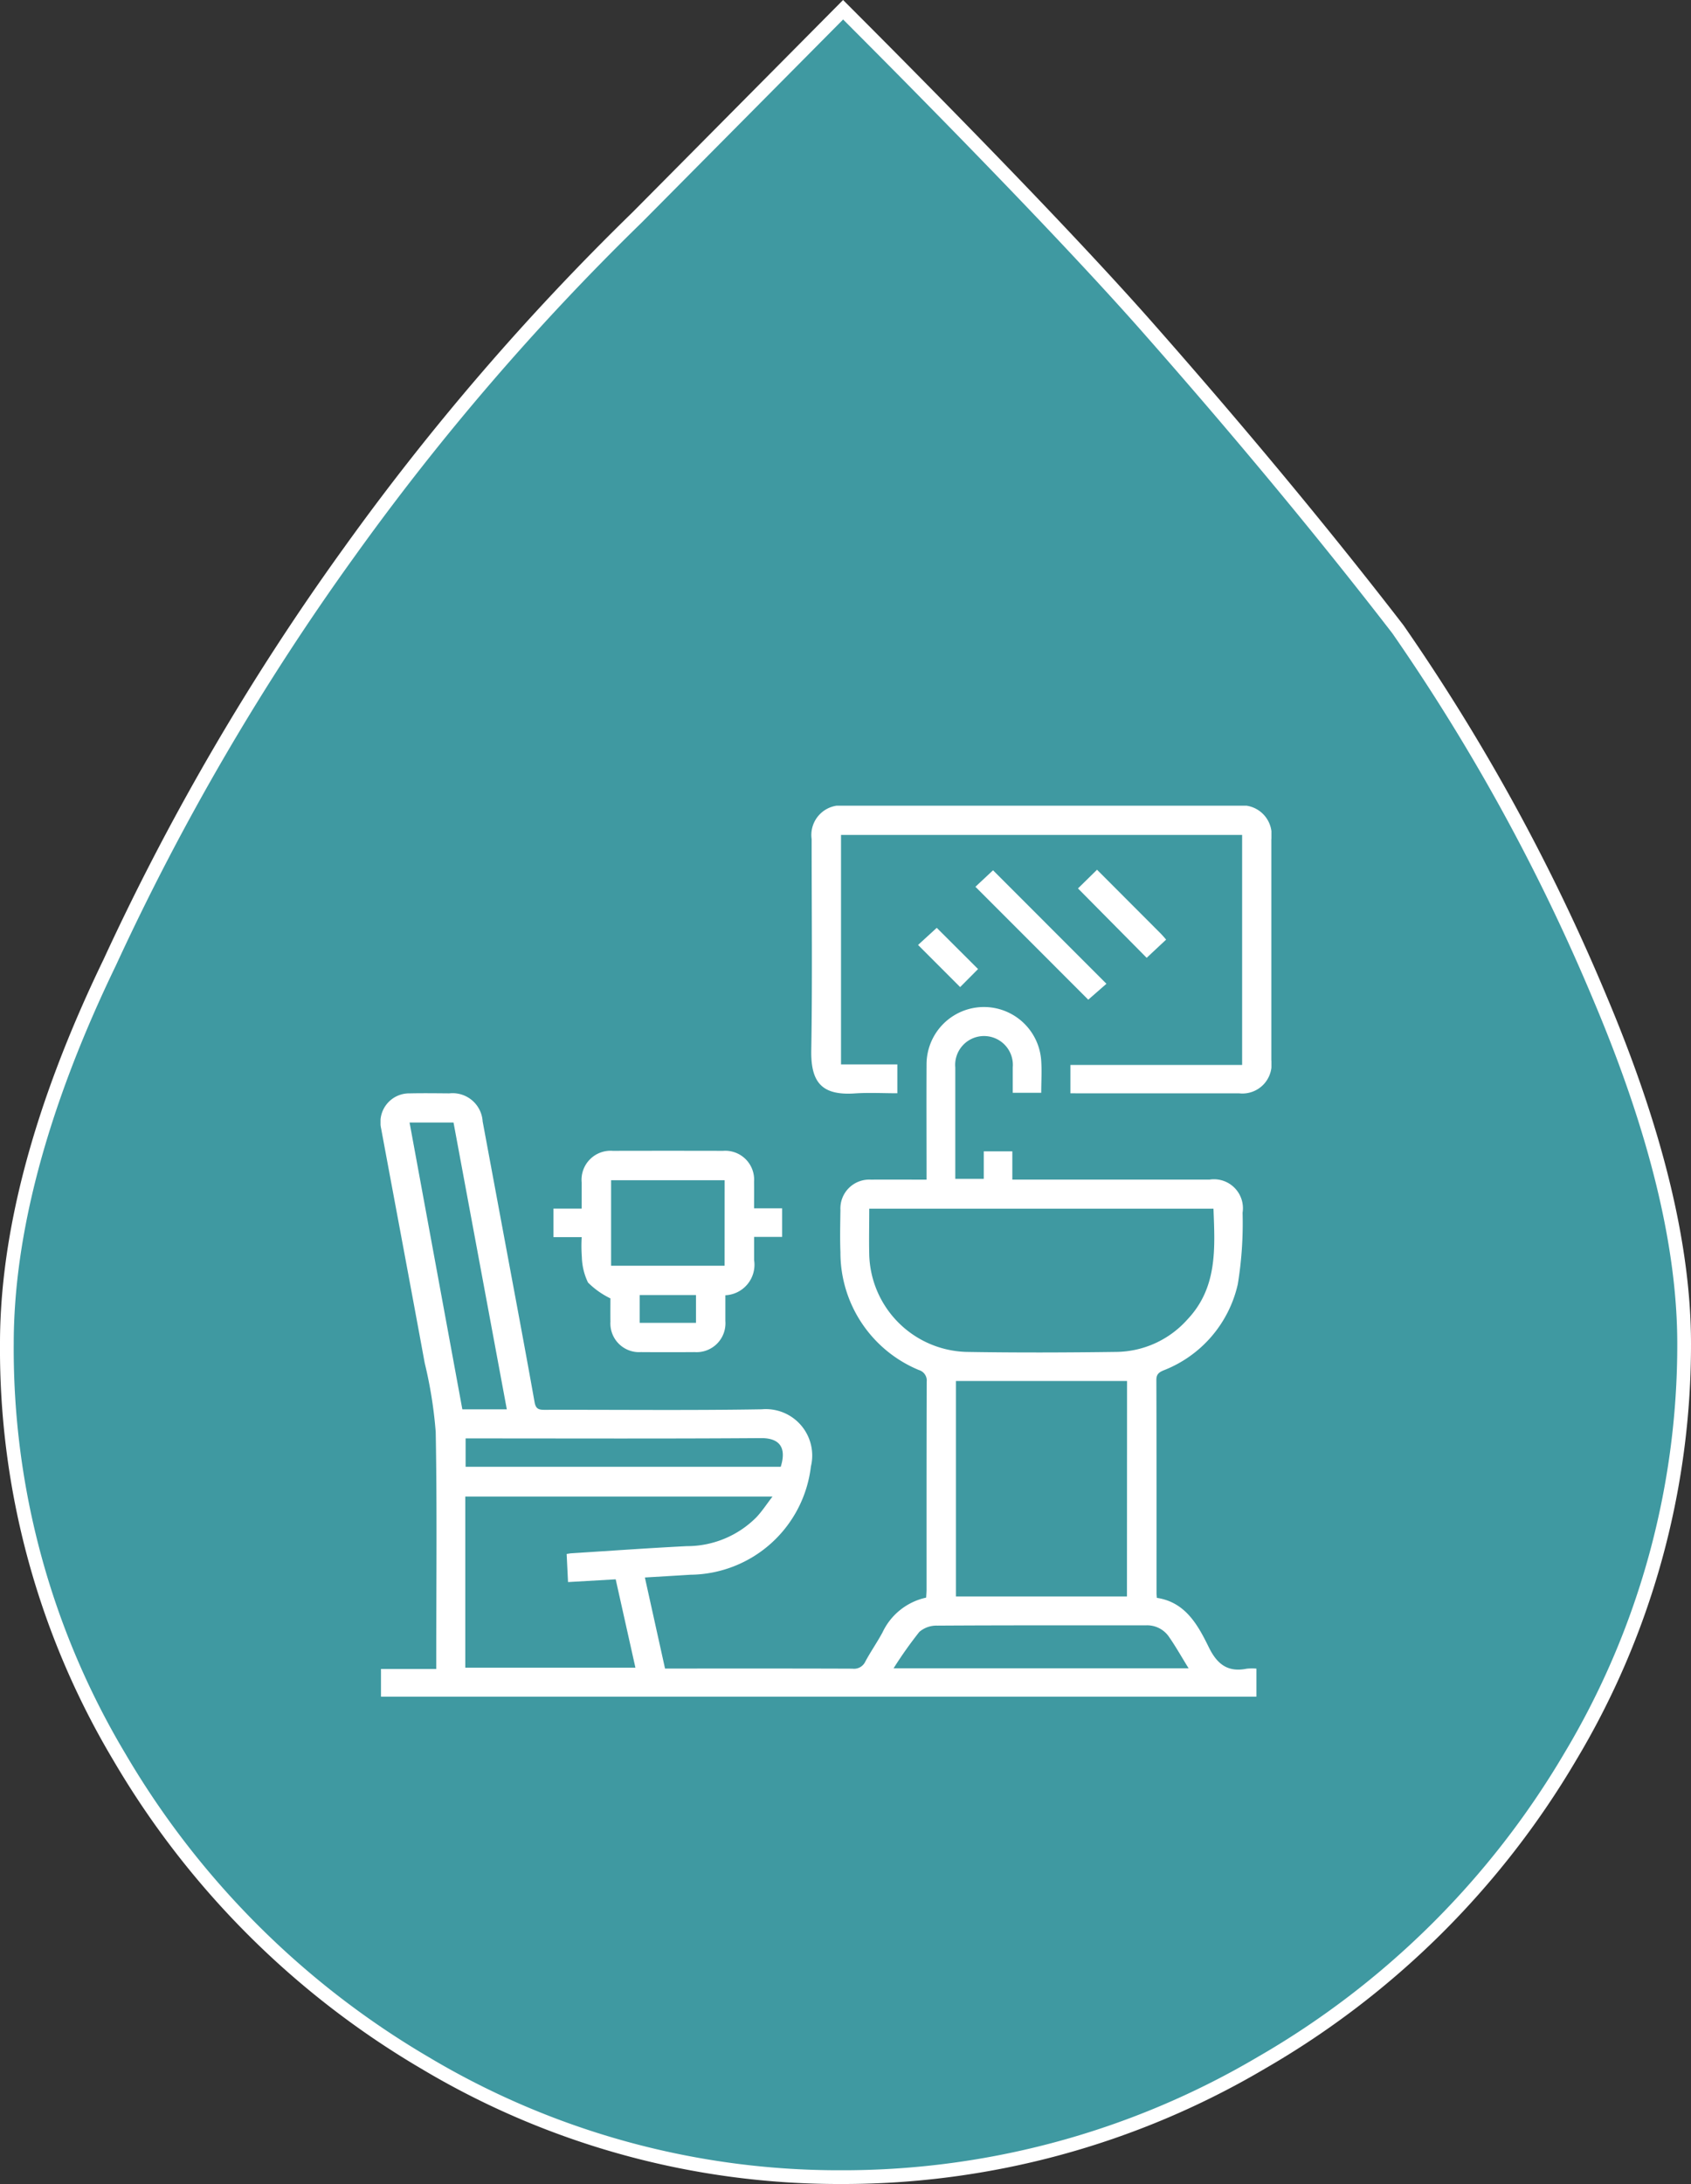 <svg xmlns="http://www.w3.org/2000/svg" xmlns:xlink="http://www.w3.org/1999/xlink" width="123.104" height="158.902" viewBox="0 0 123.104 158.902"><rect x="0" y="0" width="123.104" height="158.902" fill="#333333" stroke="none"/><defs><clipPath id="a"><rect width="64.856" height="64.826" fill="none"></rect></clipPath></defs><g transform="translate(-1372.256 -1934.068)"><g transform="translate(1372.756 1934.777)"><path d="M11.772,105.4a57.847,57.847,0,0,0,8.195,30.087A62.31,62.31,0,0,0,42.21,157.734a58.786,58.786,0,0,0,30.321,8.312,59.929,59.929,0,0,0,30.555-8.312,62.045,62.045,0,0,0,22.478-22.243,58.266,58.266,0,0,0,8.312-30.087c0-7.024-1.99-15.336-6.088-25.053a145.266,145.266,0,0,0-14.751-26.926c-5.151-6.673-11.239-14.048-18.263-22.009S75.458,11.162,72.649,8.352l-14.985,15.1A181.77,181.77,0,0,0,36.708,47.8,179.508,179.508,0,0,0,19.265,77.658C14.113,88.311,11.772,97.56,11.772,105.4Z" transform="translate(-11.772 -8.352)" fill="#3f99a1" stroke="#fff" stroke-width="1"></path></g><g transform="translate(1399.959 1992.689)"><g clip-path="url(#a)"><path d="M39.749,96.453c0-2.855-.014-5.62,0-8.385a4.178,4.178,0,0,1,8.339-.369c.066.8.01,1.6.01,2.44H46.025c0-.6,0-1.226,0-1.848a2.1,2.1,0,1,0-4.183.013c0,2.68,0,5.36,0,8.095h2.073v-2h2.079v2.055h.762q6.8,0,13.6,0a2.107,2.107,0,0,1,2.4,2.413,27.512,27.512,0,0,1-.347,5.192,8.8,8.8,0,0,1-5.421,6.281c-.335.145-.509.286-.508.7.017,5.165.011,10.33.012,15.5,0,.086.012.172.025.346,2.066.31,2.976,1.951,3.78,3.593.605,1.237,1.385,1.839,2.766,1.56a3.825,3.825,0,0,1,.7-.006v2.05H.032V132.06H4.055V131.3c0-5.492.063-10.985-.038-16.475a31.406,31.406,0,0,0-.8-5.019C2.172,104.115,1.1,98.425.042,92.733A2.093,2.093,0,0,1,2.129,90.18c.959-.02,1.918-.008,2.876,0a2.189,2.189,0,0,1,2.428,2.038q.781,4.2,1.564,8.409c.744,4,1.5,8,2.215,12.007.088.494.283.572.722.571,5.273-.013,10.548.05,15.82-.038a3.375,3.375,0,0,1,3.577,4.157,8.923,8.923,0,0,1-8.769,7.879c-1.081.068-2.163.131-3.318.2l1.467,6.625h.639c4.336,0,8.673-.007,13.009.01a.9.9,0,0,0,.929-.51c.391-.728.868-1.41,1.26-2.138a4.583,4.583,0,0,1,3.173-2.522c.01-.213.028-.405.028-.6,0-5.034-.005-10.069.012-15.1a.8.8,0,0,0-.568-.858,9.243,9.243,0,0,1-5.713-8.567c-.04-1.023-.014-2.048,0-3.073a2.1,2.1,0,0,1,2.214-2.213c1.326-.009,2.652,0,4.062,0m-4.178,2.115c0,1.168-.027,2.276,0,3.382a7.28,7.28,0,0,0,7.048,7.036c3.657.063,7.317.049,10.975,0a7.033,7.033,0,0,0,5.136-2.357c2.2-2.32,2.011-5.181,1.9-8.062Zm18.768,12.537H41.89v15.675H54.339ZM6.169,131.968H18.556l-1.437-6.431-3.47.2-.1-2.045c.165-.025.248-.043.332-.049,2.8-.177,5.607-.378,8.413-.52a7.119,7.119,0,0,0,5.055-2.088c.422-.442.758-.966,1.187-1.521H6.169Zm3.024-18.8L5.313,92.3h-3.2l3.843,20.871Zm49.633,18.842c-.529-.854-.961-1.63-1.472-2.352a1.922,1.922,0,0,0-1.654-.772c-5.055,0-10.111-.011-15.166.02a1.91,1.91,0,0,0-1.307.453,29.852,29.852,0,0,0-1.878,2.651ZM6.193,115.285v2.064H29.134c.436-1.382-.067-2.1-1.45-2.086-6.9.049-13.806.022-20.709.022Z" transform="translate(0 -69.25)" fill="#fff"></path><path d="M198.373,20.925V18.863h12.5V2.127h-29.2V18.822h4.1v2.1c-1.032,0-2.072-.057-3.1.012-2.374.158-3.206-.777-3.166-3.137.085-5.121.026-10.244.027-15.366A2.153,2.153,0,0,1,181.985,0h28.571A2.146,2.146,0,0,1,213,2.441q0,8.043,0,16.085a2.127,2.127,0,0,1-2.362,2.4q-5.819,0-11.638,0Z" transform="translate(-148.15)" fill="#fff"></path><path d="M74.133,150.037H72.082V147.96h2.051c0-.666,0-1.288,0-1.909a2.11,2.11,0,0,1,2.264-2.293q4.017-.009,8.033,0a2.1,2.1,0,0,1,2.255,2.237c.007.626,0,1.253,0,1.946h2.043v2.079H86.687c0,.607,0,1.145,0,1.683a2.221,2.221,0,0,1-2.092,2.562c0,.616,0,1.245,0,1.873a2.1,2.1,0,0,1-2.23,2.263q-1.959.014-3.919,0a2.089,2.089,0,0,1-2.218-2.208c-.008-.63,0-1.26,0-1.7a5.955,5.955,0,0,1-1.632-1.155,4.514,4.514,0,0,1-.448-1.839,10.906,10.906,0,0,1-.012-1.459m10.407-4.144H76.276v6.22H84.54Zm-6.187,10.378h4.1v-2.023h-4.1Z" transform="translate(-59.492 -118.646)" fill="#fff"></path><path d="M256.168,36.314,247.954,28.1l1.282-1.2,8.256,8.257-1.323,1.158" transform="translate(-204.647 -22.201)" fill="#fff"></path><path d="M292.086,26.667c1.473,1.475,3.073,3.075,4.671,4.678.12.121.226.256.359.407L295.7,33.077l-5-5.049,1.387-1.361" transform="translate(-239.926 -22.009)" fill="#fff"></path><path d="M228.382,53.882l-1.3,1.307-3.064-3.066,1.361-1.245,3.008,3" transform="translate(-184.887 -41.992)" fill="#fff"></path></g></g></g></svg>